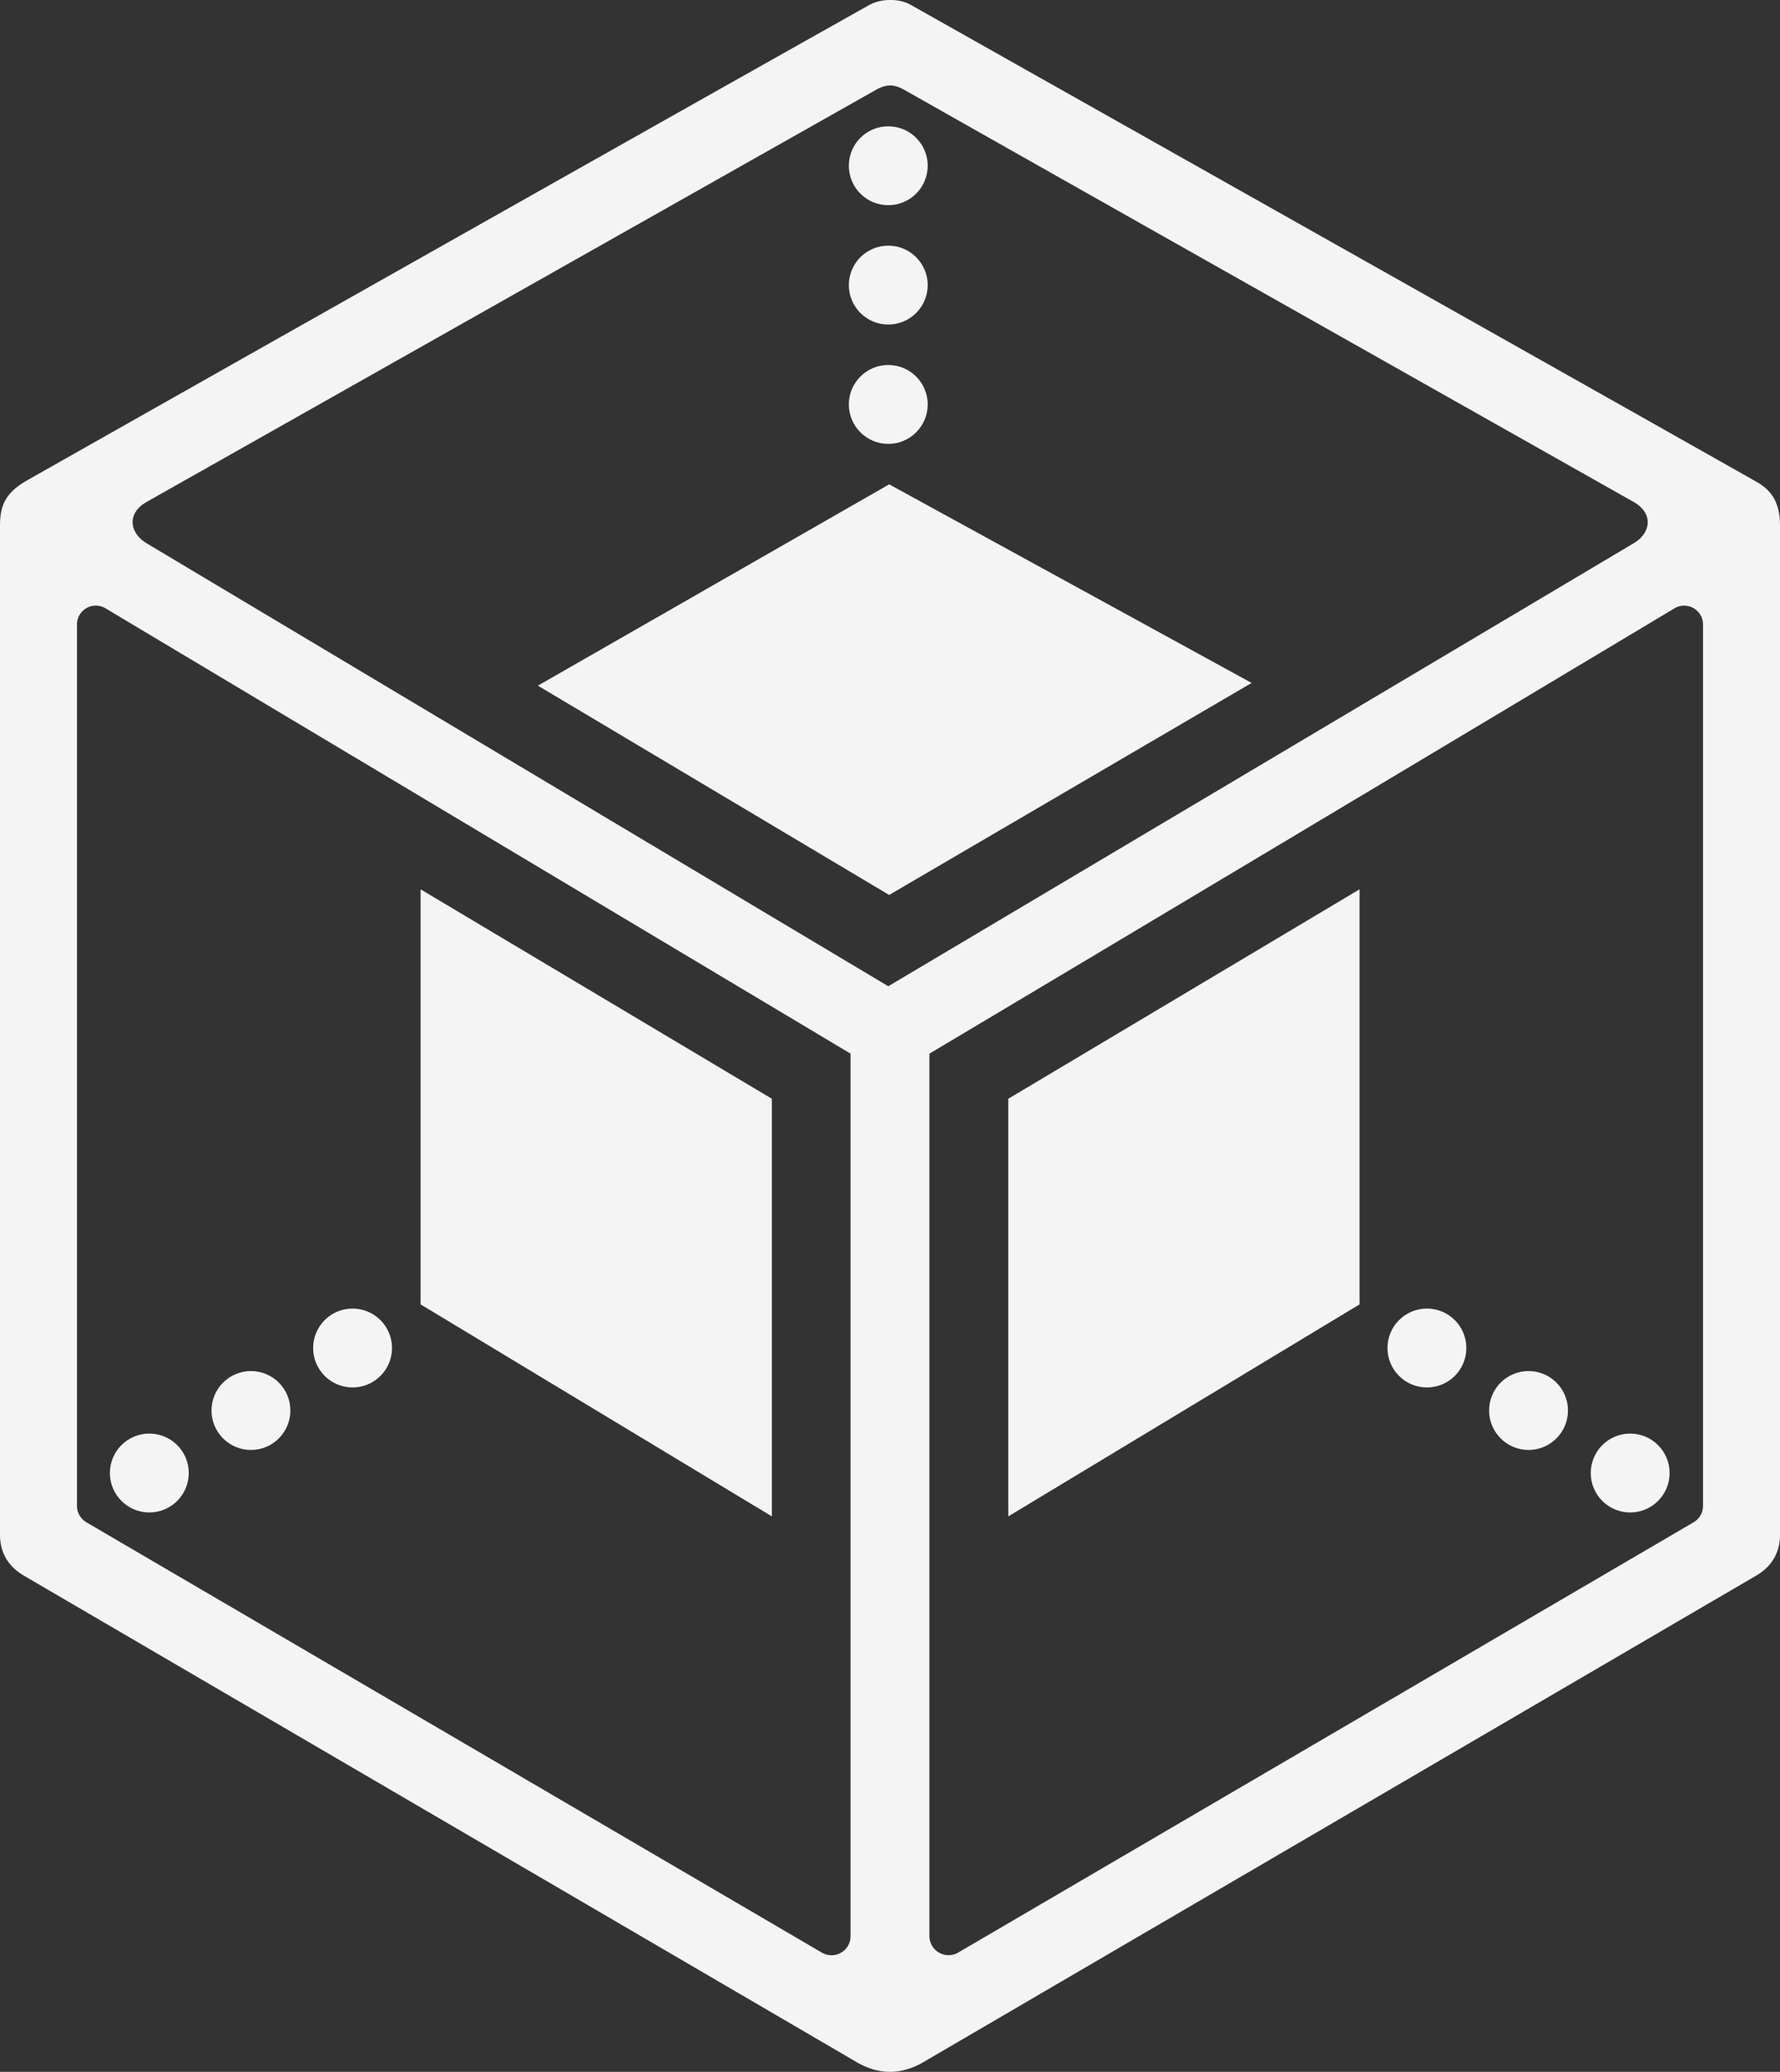 <svg xmlns="http://www.w3.org/2000/svg" viewBox="0 0 1055.93 1228.6"><rect x="0" y="0" width="1055.93" height="1228.6" fill="#333333" stroke="none"/><defs><style>.cls-1{fill:#f5f4f5;}</style></defs><g id="Layer_2" data-name="Layer 2"><g id="Layer_1-2" data-name="Layer 1"><path class="cls-1" d="M1042.79,286.17C1038,283.31,666.09,73.82,540.24,2.86c-6.64-3.74-17.31-4-24.79.23C381.14,78.46,16.31,284.6,14.11,286,2.91,293.05,0,300.28,0,311.86V910c0,10.9,5.05,19,14.17,24.35,72,42.06,397.54,232.15,494.07,288.52,13.31,7.77,26.71,7.44,39.45,0,99.64-58.17,422.09-246.46,494.07-288.52,9.12-5.33,14.17-13.45,14.17-24.35V311.94C1055.93,299.41,1052,291.64,1042.79,286.17Zm-956,11.58L519.6,53.3c6.09-3.44,10.67-3.52,16.89,0,108.45,61.42,430.9,243.36,432.79,244.45,11.11,6.35,10.7,17.8,0,24.31-1.62,1-442.34,262.78-442.34,262.78S88.43,323.06,86.81,322.06C76.48,315.65,75.48,304.2,86.81,297.75Zm400.81,860.17L51.29,902.73a11.36,11.36,0,0,1-5.63-9.81V370.3a11.17,11.17,0,0,1,16.9-9.59l442,264.09v523.4A11.27,11.27,0,0,1,487.62,1157.92Zm517.05-255.2L568.43,1157.85a11.35,11.35,0,0,1-17.08-9.79V624.8h0C643.07,570.23,886,425,993.35,360.73a11.18,11.18,0,0,1,16.92,9.6V893A11.32,11.32,0,0,1,1004.67,902.72Z"/><polygon class="cls-1" points="527.47 530.7 319.08 406.59 527.47 287.21 742.49 404.98 527.47 530.7"/><polygon class="cls-1" points="598.13 899.21 598.13 651.56 806.52 527.36 806.52 773.49 598.13 899.21"/><polygon class="cls-1" points="457.89 899.21 457.89 651.56 249.5 527.36 249.5 773.49 457.89 899.21"/><circle class="cls-1" cx="526.94" cy="169.06" r="23.39"/><circle class="cls-1" cx="526.94" cy="98.29" r="23.39"/><circle class="cls-1" cx="526.94" cy="239.83" r="23.39"/><circle class="cls-1" cx="148.86" cy="836.42" r="23.39"/><circle class="cls-1" cx="209.15" cy="799.36" r="23.39"/><circle class="cls-1" cx="88.58" cy="873.49" r="23.39"/><circle class="cls-1" cx="906.76" cy="836.42" r="23.39"/><circle class="cls-1" cx="846.47" cy="799.36" r="23.39"/><circle class="cls-1" cx="967.05" cy="873.49" r="23.39"/></g></g></svg>